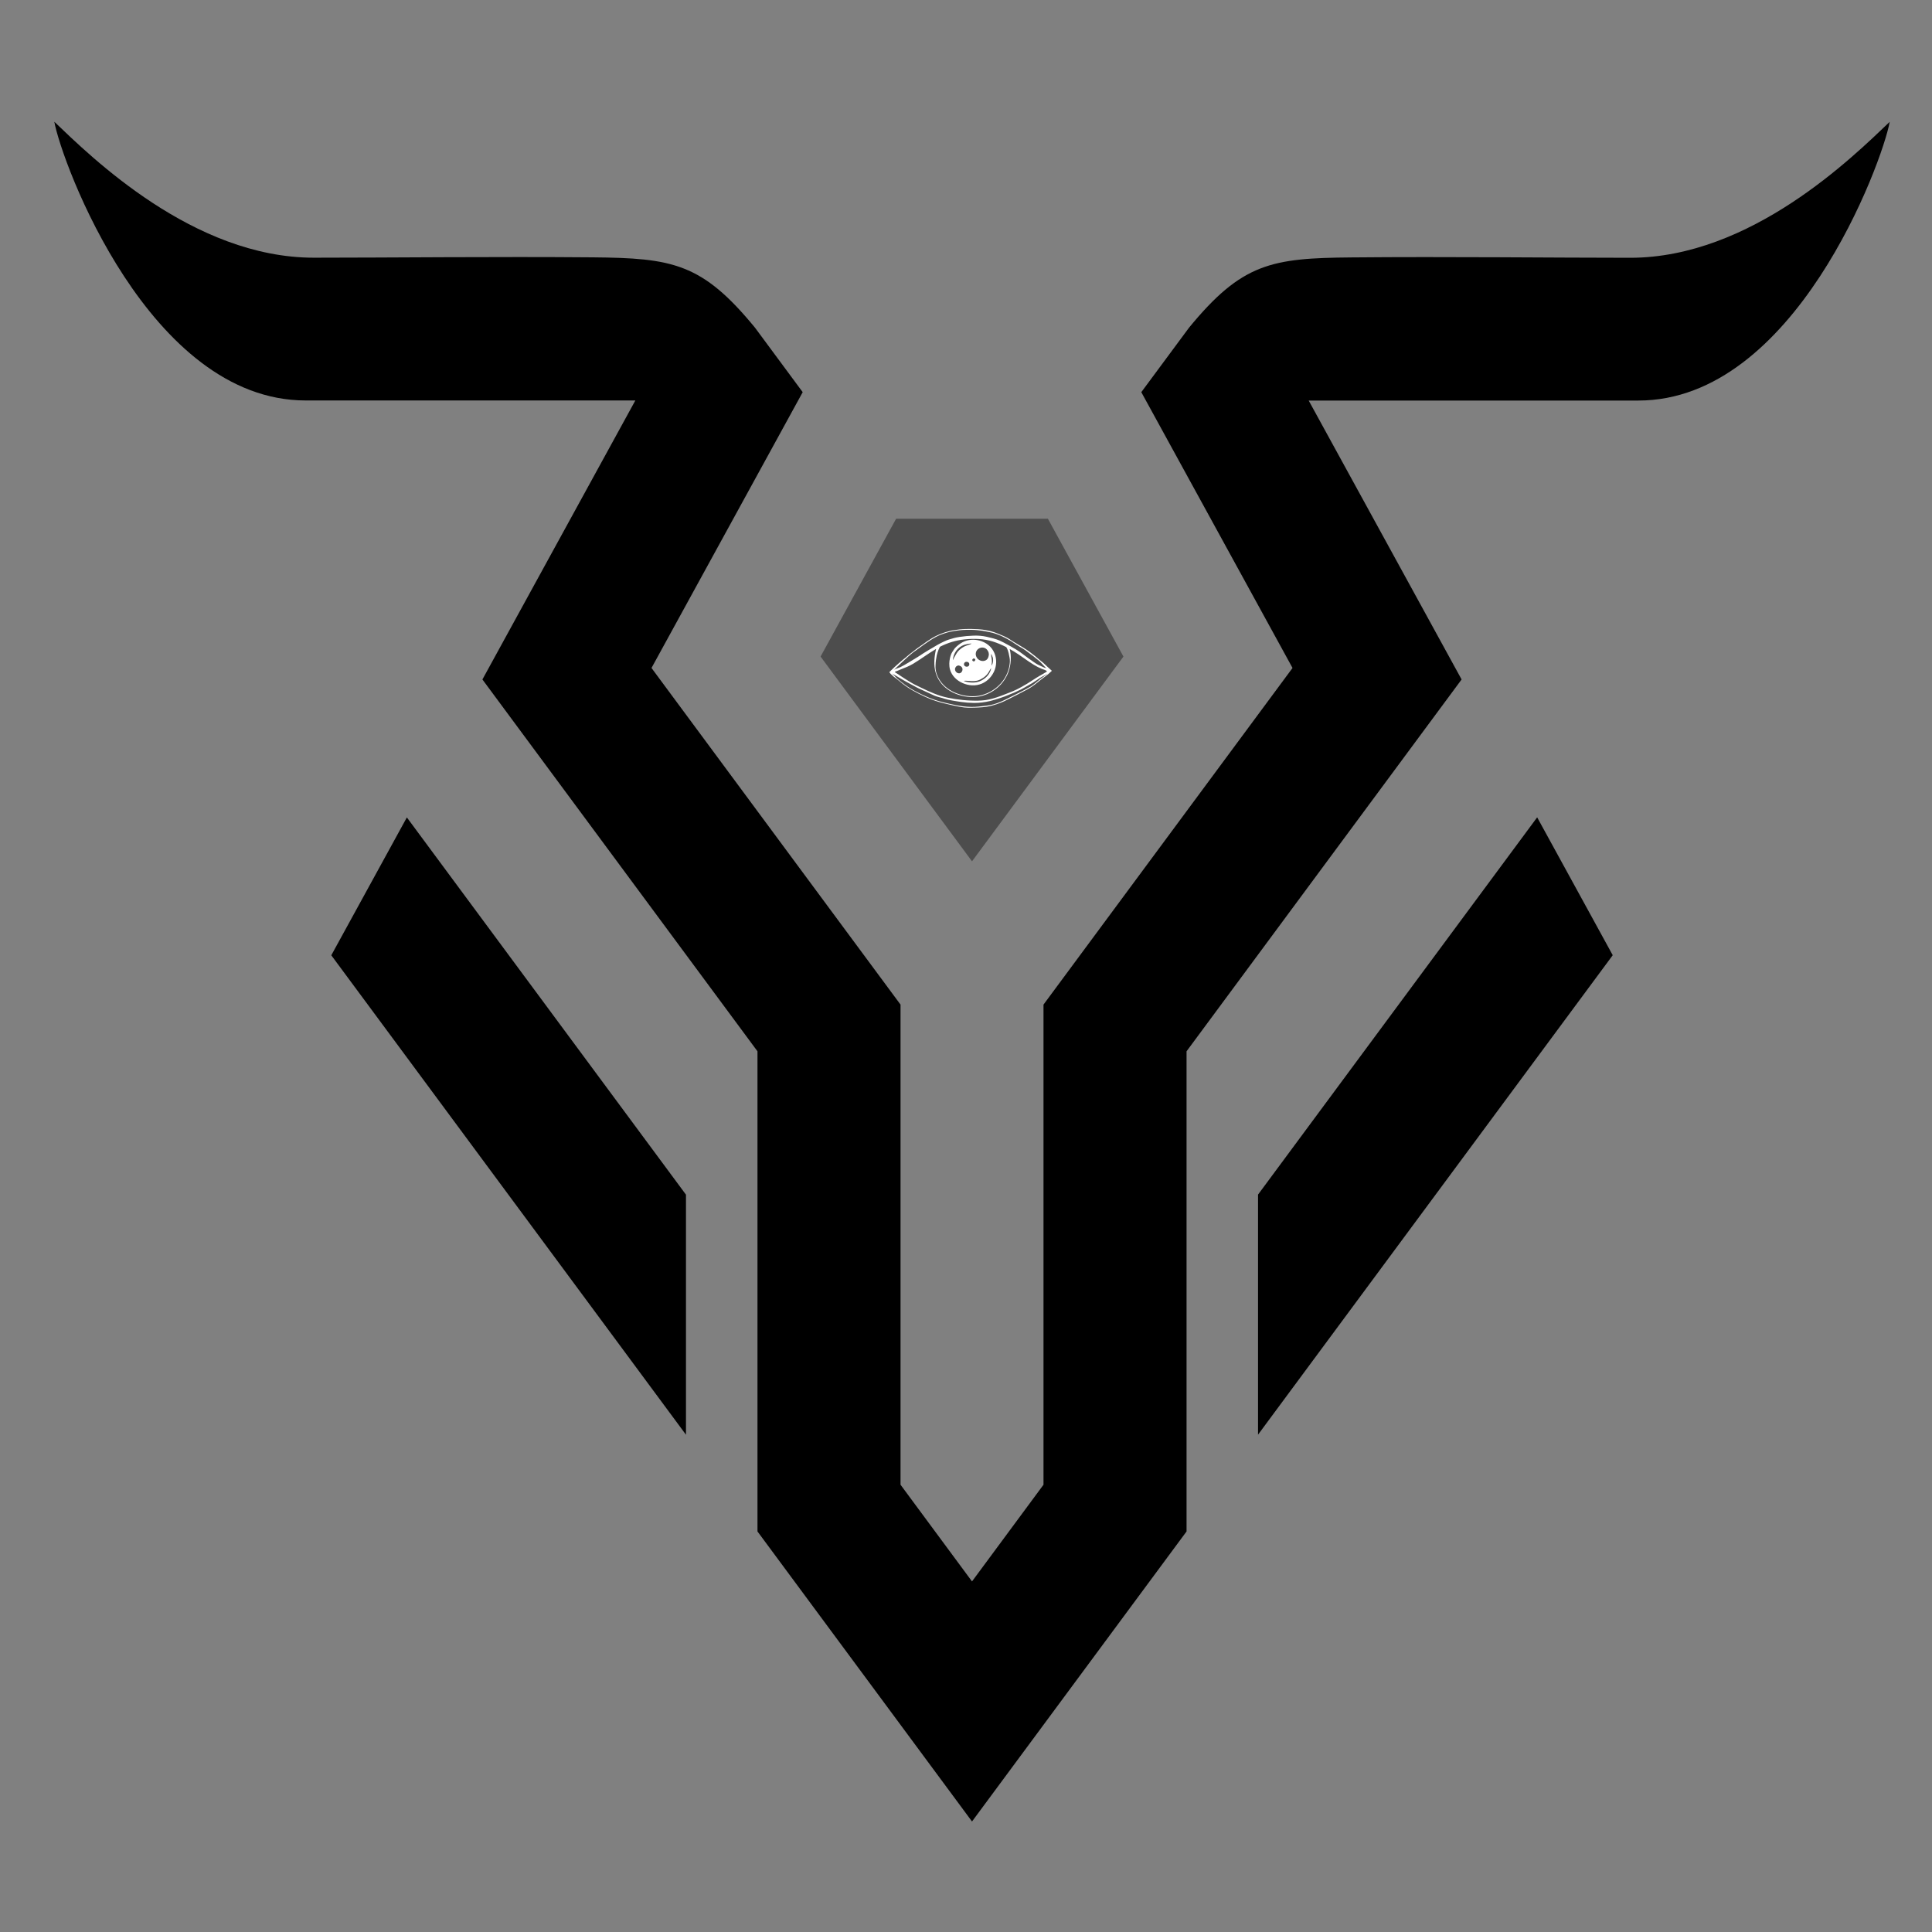 <?xml version="1.0" encoding="UTF-8" standalone="no"?>
<svg
   width="500"
   zoomAndPan="magnify"
   viewBox="0 0 375 375"
   height="500"
   preserveAspectRatio="xMidYMid meet"
   version="1.0"
   id="svg4283"
   sodipodi:docname="රු.svg"
   inkscape:version="1.3 (0e150ed6c4, 2023-07-21)"
   xmlns:inkscape="http://www.inkscape.org/namespaces/inkscape"
   xmlns:sodipodi="http://sodipodi.sourceforge.net/DTD/sodipodi-0.dtd"
   xmlns="http://www.w3.org/2000/svg"
   xmlns:svg="http://www.w3.org/2000/svg">
  <rect x="0" y="0" width="375" height="375" fill="#808080" stroke="none"/>
  <sodipodi:namedview
     id="namedview4283"
     pagecolor="#ffffff"
     bordercolor="#000000"
     borderopacity="0.25"
     inkscape:showpageshadow="2"
     inkscape:pageopacity="0.0"
     inkscape:pagecheckerboard="0"
     inkscape:deskcolor="#d1d1d1"
     inkscape:zoom="1.482"
     inkscape:cx="250"
     inkscape:cy="250"
     inkscape:window-width="1680"
     inkscape:window-height="979"
     inkscape:window-x="-8"
     inkscape:window-y="-8"
     inkscape:window-maximized="1"
     inkscape:current-layer="svg4283" />
  <defs
     id="defs8">
    <clipPath
       id="2dfa1283ca">
      <path
         d="M 10.543 23.594 L 366.793 23.594 L 366.793 353.594 L 10.543 353.594 Z M 10.543 23.594 "
         clip-rule="nonzero"
         id="path1" />
    </clipPath>
    <clipPath
       id="f0ca7f8bb6">
      <path
         d="M 188 102.203 L 189 102.203 L 189 109 L 188 109 Z M 188 102.203 "
         clip-rule="nonzero"
         id="path2" />
    </clipPath>
    <clipPath
       id="f113d98c7d">
      <path
         d="M 170.508 124 L 173 124 L 173 127 L 170.508 127 Z M 170.508 124 "
         clip-rule="nonzero"
         id="path3" />
    </clipPath>
    <clipPath
       id="27fcb2a029">
      <path
         d="M 188.414 150.719 L 188.754 150.719 L 188.754 156.809 L 188.414 156.809 Z M 188.414 150.719 "
         clip-rule="nonzero"
         id="path4" />
    </clipPath>
    <clipPath
       id="25b10db3ce">
      <path
         d="M 205.332 133.059 L 207.164 133.059 L 207.164 134.934 L 205.332 134.934 Z M 205.332 133.059 "
         clip-rule="nonzero"
         id="path5" />
    </clipPath>
    <clipPath
       id="68ff993dd7">
      <path
         d="M 170.508 133 L 172 133 L 172 136 L 170.508 136 Z M 170.508 133 "
         clip-rule="nonzero"
         id="path6" />
    </clipPath>
    <clipPath
       id="e0fac35c44">
      <path
         d="M 170.508 134 L 172 134 L 172 135 L 170.508 135 Z M 170.508 134 "
         clip-rule="nonzero"
         id="path7" />
    </clipPath>
    <clipPath
       id="ccf722ba54">
      <path
         d="M 170.508 134 L 171 134 L 171 135 L 170.508 135 Z M 170.508 134 "
         clip-rule="nonzero"
         id="path8" />
    </clipPath>
  </defs>
  <path
     fill="#000000"
     d="m 133.148,231.887 v 46.594 l -68.844,-93.062 14.668,-26.758 z m 165.215,-73.242 14.668,26.762 -68.848,93.062 v -46.598 c 18.066,-24.398 36.129,-48.812 54.18,-73.227 z"
     fill-opacity="1"
     fill-rule="evenodd"
     id="path9"
     style="display:inline;fill:#000000;fill-opacity:1"
     sodipodi:nodetypes="cccccccccc"
     inkscape:label="Sides"
     sodipodi:insensitive="true" />
  <path
     fill="#000000"
     d="m 218.059,127.438 -29.391,39.742 -29.395,-39.742 14.668,-26.762 h 29.449 z"
     fill-opacity="1"
     fill-rule="evenodd"
     id="path4289"
     style="display:inline;fill:#4d4d4d;fill-opacity:1"
     sodipodi:nodetypes="cccccc"
     inkscape:label="Middle"
     sodipodi:insensitive="true" />
  <path
     fill="#000000"
     d="m 262.336,49.965 c 18.469,-0.176 39.625,0.07 54.078,0.07 23.434,0 43.254,-19.59 50.379,-26.387 -1.426,7.891 -18.438,54.098 -48.781,54.098 h -63.996 l 29.68,54.137 -53.387,72.176 v 93.195 l -41.641,56.297 -41.641,-56.297 V 204.059 C 129.234,180.008 111.43,155.938 93.637,131.883 L 123.32,77.73 H 59.324 c -30.344,0 -47.355,-46.207 -48.781,-54.098 7.125,6.812 26.961,26.387 50.379,26.387 14.449,0 35.609,-0.23 54.078,-0.07 15.531,0.145 21.258,1.109 31.551,13.66 l 9.254,12.508 c -9.785,17.852 -19.559,35.688 -29.348,53.535 l 48.336,65.34 v 93.191 l 13.875,18.77 13.875,-18.77 v -93.191 l 48.336,-65.34 -29.352,-53.535 9.258,-12.508 C 241.074,51.07 246.82,50.094 262.336,49.965 Z"
     fill-opacity="1"
     fill-rule="evenodd"
     id="path4284"
     style="display:inline;fill:#000000"
     inkscape:label="Main"
     sodipodi:nodetypes="cscscccccccccscsccccccccccccc" />
  <g
     id="g4283"
     inkscape:label="Eye"
     sodipodi:insensitive="true">
    <path
       fill="#ffffff"
       d="m 202.016,131.73 c -0.34,0.258 -0.652,0.547 -0.984,0.809 -0.316,0.254 -0.641,0.492 -0.98,0.715 -0.715,0.469 -3.758,1.953 -4.551,2.359 -0.84,0.43 -1.691,0.812 -2.59,1.078 -0.91,0.266 -2,0.348 -2.941,0.453 -1.973,0.215 -3.812,-0.105 -5.723,-0.547 -0.953,-0.223 -1.895,-0.441 -2.82,-0.762 -0.922,-0.316 -1.82,-0.699 -2.695,-1.125 -0.883,-0.434 -1.758,-0.898 -2.57,-1.441 -0.398,-0.27 -0.781,-0.555 -1.156,-0.855 -0.188,-0.148 -0.379,-0.293 -0.566,-0.449 -0.066,-0.062 -0.141,-0.125 -0.215,-0.184 -0.094,-0.082 -0.188,-0.164 -0.273,-0.25 -0.25,-0.254 -0.488,-0.52 -0.75,-0.762 -0.012,-0.012 -0.027,-0.027 -0.051,-0.047 0.008,0.004 0.016,0.008 0.019,0.012 0.117,0.07 0.223,0.148 0.34,0.215 0.156,0.09 0.312,0.176 0.473,0.262 0.102,0.055 0.637,0.371 0.797,0.469 0.664,0.41 1.355,0.773 2.039,1.148 0.68,0.375 1.359,0.746 2.074,1.055 0.691,0.305 2.367,1.094 2.52,1.156 0.246,0.105 0.508,0.18 0.762,0.25 0.25,0.07 0.5,0.133 0.746,0.203 0.324,0.098 0.645,0.207 0.977,0.285 0.852,0.203 1.734,0.336 2.605,0.465 0.836,0.121 1.68,0.188 2.523,0.195 1.074,0.008 2.125,-0.125 3.164,-0.371 1.02,-0.238 3.023,-0.934 3.293,-1.07 0.324,-0.164 1.246,-0.48 1.57,-0.648 0.5,-0.258 0.883,-0.406 1.113,-0.52 0.367,-0.176 0.719,-0.414 1.078,-0.605 0.738,-0.391 1.453,-0.828 2.137,-1.312 0.316,-0.223 0.633,-0.43 0.977,-0.609 0.332,-0.176 0.672,-0.336 0.992,-0.535 0.012,-0.008 0.023,-0.016 0.039,-0.027 -0.441,0.355 -0.926,0.656 -1.371,0.992 z m -28.355,-1.844 c 0.273,-0.258 2.727,-2.621 3.484,-3.184 0.738,-0.551 1.492,-1.086 2.242,-1.621 0.723,-0.512 1.461,-1.004 2.238,-1.43 0.137,-0.074 0.273,-0.145 0.414,-0.215 0.785,-0.355 1.602,-0.625 2.438,-0.824 0.016,-0.004 0.523,-0.105 0.766,-0.141 0.336,-0.051 0.668,-0.098 1.004,-0.137 0.191,-0.016 0.387,-0.035 0.578,-0.051 0.012,0 0.023,0 0.031,-0.004 0.555,-0.035 1.117,-0.039 1.668,-0.031 0.742,0.008 1.477,0.086 2.211,0.191 0.352,0.051 1.777,0.348 1.984,0.402 0.422,0.109 0.82,0.273 1.223,0.434 0.164,0.062 0.324,0.129 0.48,0.195 0.598,0.281 1.176,0.598 1.75,0.926 0.016,0.008 0.031,0.019 0.047,0.031 0.73,0.48 1.453,0.977 2.215,1.402 0.383,0.215 0.719,0.484 1.062,0.75 0.348,0.266 0.711,0.504 1.055,0.773 0.359,0.281 0.699,0.586 1.066,0.855 0.164,0.148 0.277,0.258 0.312,0.289 0.184,0.188 0.359,0.383 0.539,0.57 0.199,0.211 0.398,0.434 0.617,0.625 -0.262,-0.039 -0.508,-0.145 -0.75,-0.27 -0.297,-0.148 -0.602,-0.277 -0.895,-0.422 -0.652,-0.324 -3,-2.094 -3.602,-2.539 -0.508,-0.379 -3.07,-1.816 -3.82,-2.133 -0.785,-0.328 -1.633,-0.531 -2.461,-0.719 -0.875,-0.203 -1.746,-0.262 -2.641,-0.23 -0.891,0.031 -1.793,0.117 -2.672,0.25 -0.691,0.105 -1.367,0.277 -2.031,0.496 -0.336,0.113 -0.664,0.234 -0.984,0.395 -0.184,0.094 -0.664,0.324 -0.719,0.355 -0.34,0.184 -0.715,0.375 -1.055,0.594 -0.367,0.234 -0.754,0.441 -1.129,0.66 -0.387,0.227 -0.766,0.461 -1.141,0.703 -0.371,0.238 -0.73,0.5 -1.113,0.723 -0.363,0.215 -2.527,1.566 -3.293,1.93 -0.289,0.137 -0.598,0.219 -0.895,0.344 -0.102,0.047 -0.203,0.098 -0.305,0.145 -0.012,0.008 -0.023,0.012 -0.039,0.019 0.039,-0.035 0.078,-0.074 0.117,-0.109 z m 7.973,0.746 c 0.383,1.277 1.199,2.379 2.281,3.156 1.262,0.91 2.84,1.402 4.387,1.5 0.773,0.051 1.547,-0.019 2.297,-0.219 0.688,-0.184 1.348,-0.469 1.961,-0.832 1.27,-0.754 2.309,-1.887 2.934,-3.223 0.332,-0.707 0.539,-1.465 0.633,-2.234 0.094,-0.773 0.102,-1.609 -0.051,-2.379 -0.031,-0.141 -0.062,-0.285 -0.094,-0.43 0.578,0.324 1.141,0.676 1.688,1.035 1.004,0.664 1.957,1.402 2.988,2.027 0.504,0.305 1.031,0.582 1.578,0.805 0.191,0.074 0.383,0.145 0.578,0.203 0.082,0.047 0.176,0.086 0.254,0.129 0.047,0.027 0.098,0.055 0.141,0.09 -0.023,0.047 -0.047,0.09 -0.078,0.133 -0.012,0.008 -0.023,0.016 -0.035,0.023 -0.219,0.137 -0.438,0.27 -0.66,0.398 -0.441,0.258 -0.891,0.5 -1.32,0.777 -0.426,0.273 -1.34,0.859 -1.77,1.129 -0.199,0.125 -1.863,1.105 -2.727,1.438 -0.863,0.336 -1.715,0.691 -2.586,1.004 -0.879,0.316 -1.773,0.578 -2.695,0.719 -0.969,0.145 -1.965,0.137 -2.938,0.098 -0.996,-0.035 -1.988,-0.141 -2.973,-0.289 -0.945,-0.145 -1.887,-0.324 -2.805,-0.609 -1.742,-0.539 -3.383,-1.387 -5.023,-2.176 -0.551,-0.262 -1.918,-1.137 -2.074,-1.234 -0.398,-0.242 -0.809,-0.543 -1.215,-0.812 -0.141,-0.094 -0.645,-0.363 -0.625,-0.461 0.367,-0.109 0.77,-0.316 1.125,-0.453 0.836,-0.32 1.684,-0.656 2.449,-1.117 1.512,-0.91 2.914,-1.98 4.434,-2.871 -0.352,1.539 -0.523,3.145 -0.059,4.676 z m 13.684,-5.02 c 0.008,0.012 0.012,0.019 0.016,0.027 0.055,0.113 0.141,0.207 0.184,0.324 0.121,0.336 0.191,0.531 0.258,0.809 0.07,0.285 0.129,0.574 0.18,0.863 0.039,0.211 0.078,0.527 0.059,0.855 -0.051,0.777 -0.211,1.438 -0.504,2.16 -0.574,1.414 -1.633,2.598 -2.926,3.395 -0.617,0.383 -1.293,0.672 -1.992,0.863 -0.773,0.219 -1.578,0.273 -2.379,0.219 -1.574,-0.102 -3.188,-0.648 -4.438,-1.621 -0.984,-0.766 -1.734,-1.824 -2.066,-3.027 -0.195,-0.715 -0.117,-1.344 -0.113,-1.504 0.016,-0.527 0.133,-1.367 0.227,-1.758 0.094,-0.398 0.223,-0.809 0.379,-1.188 0.066,-0.168 0.16,-0.324 0.238,-0.488 1.488,-0.766 3.082,-1.25 4.754,-1.43 1.844,-0.199 3.734,-0.145 5.512,0.406 0.902,0.281 1.773,0.656 2.613,1.094 z m 8.82,4.559 c -0.285,-0.258 -0.566,-0.516 -0.852,-0.77 -0.125,-0.129 -0.637,-0.617 -0.945,-0.879 -0.105,-0.09 -0.215,-0.172 -0.324,-0.25 -0.707,-0.613 -1.426,-1.207 -2.184,-1.758 -0.75,-0.547 -1.539,-1.02 -2.34,-1.492 -0.227,-0.133 -0.449,-0.266 -0.676,-0.398 -0.617,-0.41 -1.23,-0.82 -1.906,-1.125 -0.52,-0.238 -1.859,-0.801 -2.559,-0.977 -0.098,-0.027 -0.504,-0.117 -0.605,-0.137 -0.836,-0.168 -1.156,-0.203 -1.891,-0.258 -0.418,-0.027 -1.277,-0.047 -1.289,-0.047 -0.746,-0.012 -1.504,0 -2.25,0.078 -0.363,0.039 -0.723,0.094 -1.086,0.145 -1.305,0.188 -2.465,0.641 -3.203,0.969 -0.738,0.328 -1.422,0.758 -2.086,1.211 -0.664,0.457 -1.324,0.926 -1.973,1.402 -0.348,0.254 -0.684,0.527 -1.023,0.789 -0.168,0.133 -0.34,0.266 -0.512,0.395 -0.148,0.113 -0.262,0.266 -0.422,0.355 -0.012,0.008 -0.016,0.016 -0.012,0.027 -0.258,0.203 -0.512,0.41 -0.766,0.617 -0.23,0.195 -0.781,0.66 -0.809,0.695 -0.516,0.449 -1.016,0.91 -1.496,1.391 -0.066,0.059 -0.133,0.117 -0.191,0.184 -0.008,0 -0.074,0.082 -0.078,0.086 -0.008,0.012 -0.012,0.019 -0.012,0.031 0,0.004 -0.004,0.008 -0.008,0.016 -0.004,0.008 -0.004,0.016 0,0.019 0,0.004 0,0.012 0.004,0.016 0.09,0.16 0.242,0.293 0.371,0.422 0.148,0.145 0.305,0.281 0.461,0.414 0.254,0.215 0.547,0.398 0.801,0.613 0.008,0.008 0.016,0.012 0.023,0.019 0.035,0.027 0.066,0.059 0.102,0.09 0.008,0.008 0.016,0.012 0.023,0.012 0.066,0.055 0.133,0.109 0.199,0.164 0.363,0.309 0.738,0.605 1.125,0.883 0.773,0.559 1.609,1.023 2.453,1.461 0.863,0.449 1.754,0.855 2.668,1.203 0.887,0.336 1.797,0.598 2.719,0.809 0.957,0.223 1.914,0.453 2.879,0.625 0.953,0.172 1.785,0.148 2.754,0.125 0.938,-0.019 2.008,-0.074 2.918,-0.289 0.91,-0.215 1.801,-0.512 2.656,-0.891 0.965,-0.426 4.293,-2.176 4.648,-2.367 0.715,-0.387 1.367,-0.871 1.992,-1.387 0.441,-0.363 0.883,-0.715 1.355,-1.043 0.453,-0.32 0.859,-0.664 1.273,-1.07 0.035,-0.059 0.129,-0.07 0.07,-0.129"
       fill-opacity="1"
       fill-rule="nonzero"
       id="path4282" />
    <path
       fill="#ffffff"
       d="m 192.68,128.727 c -0.316,0.977 -0.184,0.062 -0.164,-0.109 0.031,-0.285 0.012,-0.504 -0.039,-0.77 -0.168,-0.922 -0.168,-1.297 0.207,-0.262 0.109,0.297 0.098,0.824 -0.004,1.141 z m -0.352,1.238 c -0.305,1.023 -1.004,1.68 -1.855,2.129 -0.879,0.461 -1.914,0.484 -2.93,0.234 -0.992,-0.242 -0.012,-0.199 0.152,-0.188 1.051,0.094 1.824,0.148 2.617,-0.27 0.77,-0.406 1.305,-0.852 1.734,-1.66 0.168,-0.32 0.43,-0.75 0.281,-0.246 z m -5.219,-1.109 c 0.035,-0.191 0.18,-0.348 0.371,-0.391 0.027,-0.004 0.055,-0.008 0.082,-0.008 0.062,-0.008 0.125,-0.004 0.184,0.012 0.16,0.039 0.316,0.133 0.371,0.297 0.062,0.195 0.016,0.414 -0.148,0.539 -0.332,0.254 -0.941,0.016 -0.859,-0.449 z m -0.895,-2.695 c -0.441,0.391 -0.676,0.898 -0.996,1.441 -0.082,0.141 -0.43,1.031 -0.188,-0.019 0.281,-1.219 1.172,-2.297 2.684,-2.566 1.832,-0.328 0.105,0.215 -0.039,0.262 -0.566,0.184 -1.016,0.48 -1.461,0.883 z m -0.184,4.52 c -0.535,-0.109 -0.871,-0.734 -0.527,-1.199 0.016,-0.019 0.031,-0.039 0.047,-0.059 0.043,-0.074 0.113,-0.133 0.211,-0.172 0.086,-0.047 0.176,-0.078 0.27,-0.082 0.102,-0.008 0.184,0.019 0.25,0.07 0.211,0.043 0.402,0.207 0.492,0.426 0.188,0.473 -0.191,1.125 -0.742,1.016 z m 2.758,-2.75 c 0.019,-0.016 0.039,-0.031 0.059,-0.039 0.016,-0.027 0.039,-0.047 0.07,-0.066 0.113,-0.066 0.258,0.012 0.336,0.098 0.07,0.07 0.07,0.187 0.004,0.258 -0.008,0.023 -0.019,0.043 -0.031,0.059 -0.012,0.035 -0.039,0.066 -0.066,0.078 -0.039,0.035 -0.086,0.059 -0.133,0.059 -0.055,0 -0.105,-0.016 -0.141,-0.047 -0.074,-0.027 -0.137,-0.074 -0.156,-0.141 -0.031,-0.09 -0.012,-0.191 0.059,-0.258 z m 0.621,-1.195 c 0.047,-0.305 0.207,-0.59 0.477,-0.789 0.496,-0.371 1.211,-0.355 1.652,0.105 0.316,0.328 0.48,0.812 0.359,1.238 0,0.012 0,0.023 -0.004,0.039 -0.066,0.297 -0.191,0.602 -0.453,0.773 -0.246,0.164 -0.547,0.227 -0.84,0.188 -0.516,-0.066 -0.977,-0.438 -1.137,-0.938 -0.016,-0.043 -0.027,-0.082 -0.035,-0.121 -0.043,-0.164 -0.055,-0.332 -0.019,-0.496 z m 3.367,-0.453 c -0.668,-1.141 -1.859,-1.844 -3.148,-2.051 -0.957,-0.152 -1.961,-0.008 -2.824,0.438 -0.531,0.277 -1.117,0.766 -1.438,1.121 -0.117,0.125 -0.203,0.27 -0.297,0.414 -0.152,0.215 -0.289,0.441 -0.41,0.676 -0.019,0.035 -0.676,1.551 -0.27,3.047 0.336,1.238 1.332,2.172 2.473,2.664 1.176,0.508 2.512,0.609 3.703,0.102 1.188,-0.504 2.109,-1.531 2.535,-2.738 0.426,-1.211 0.324,-2.562 -0.324,-3.672"
       fill-opacity="1"
       fill-rule="nonzero"
       id="path4283" />
  </g>
</svg>

